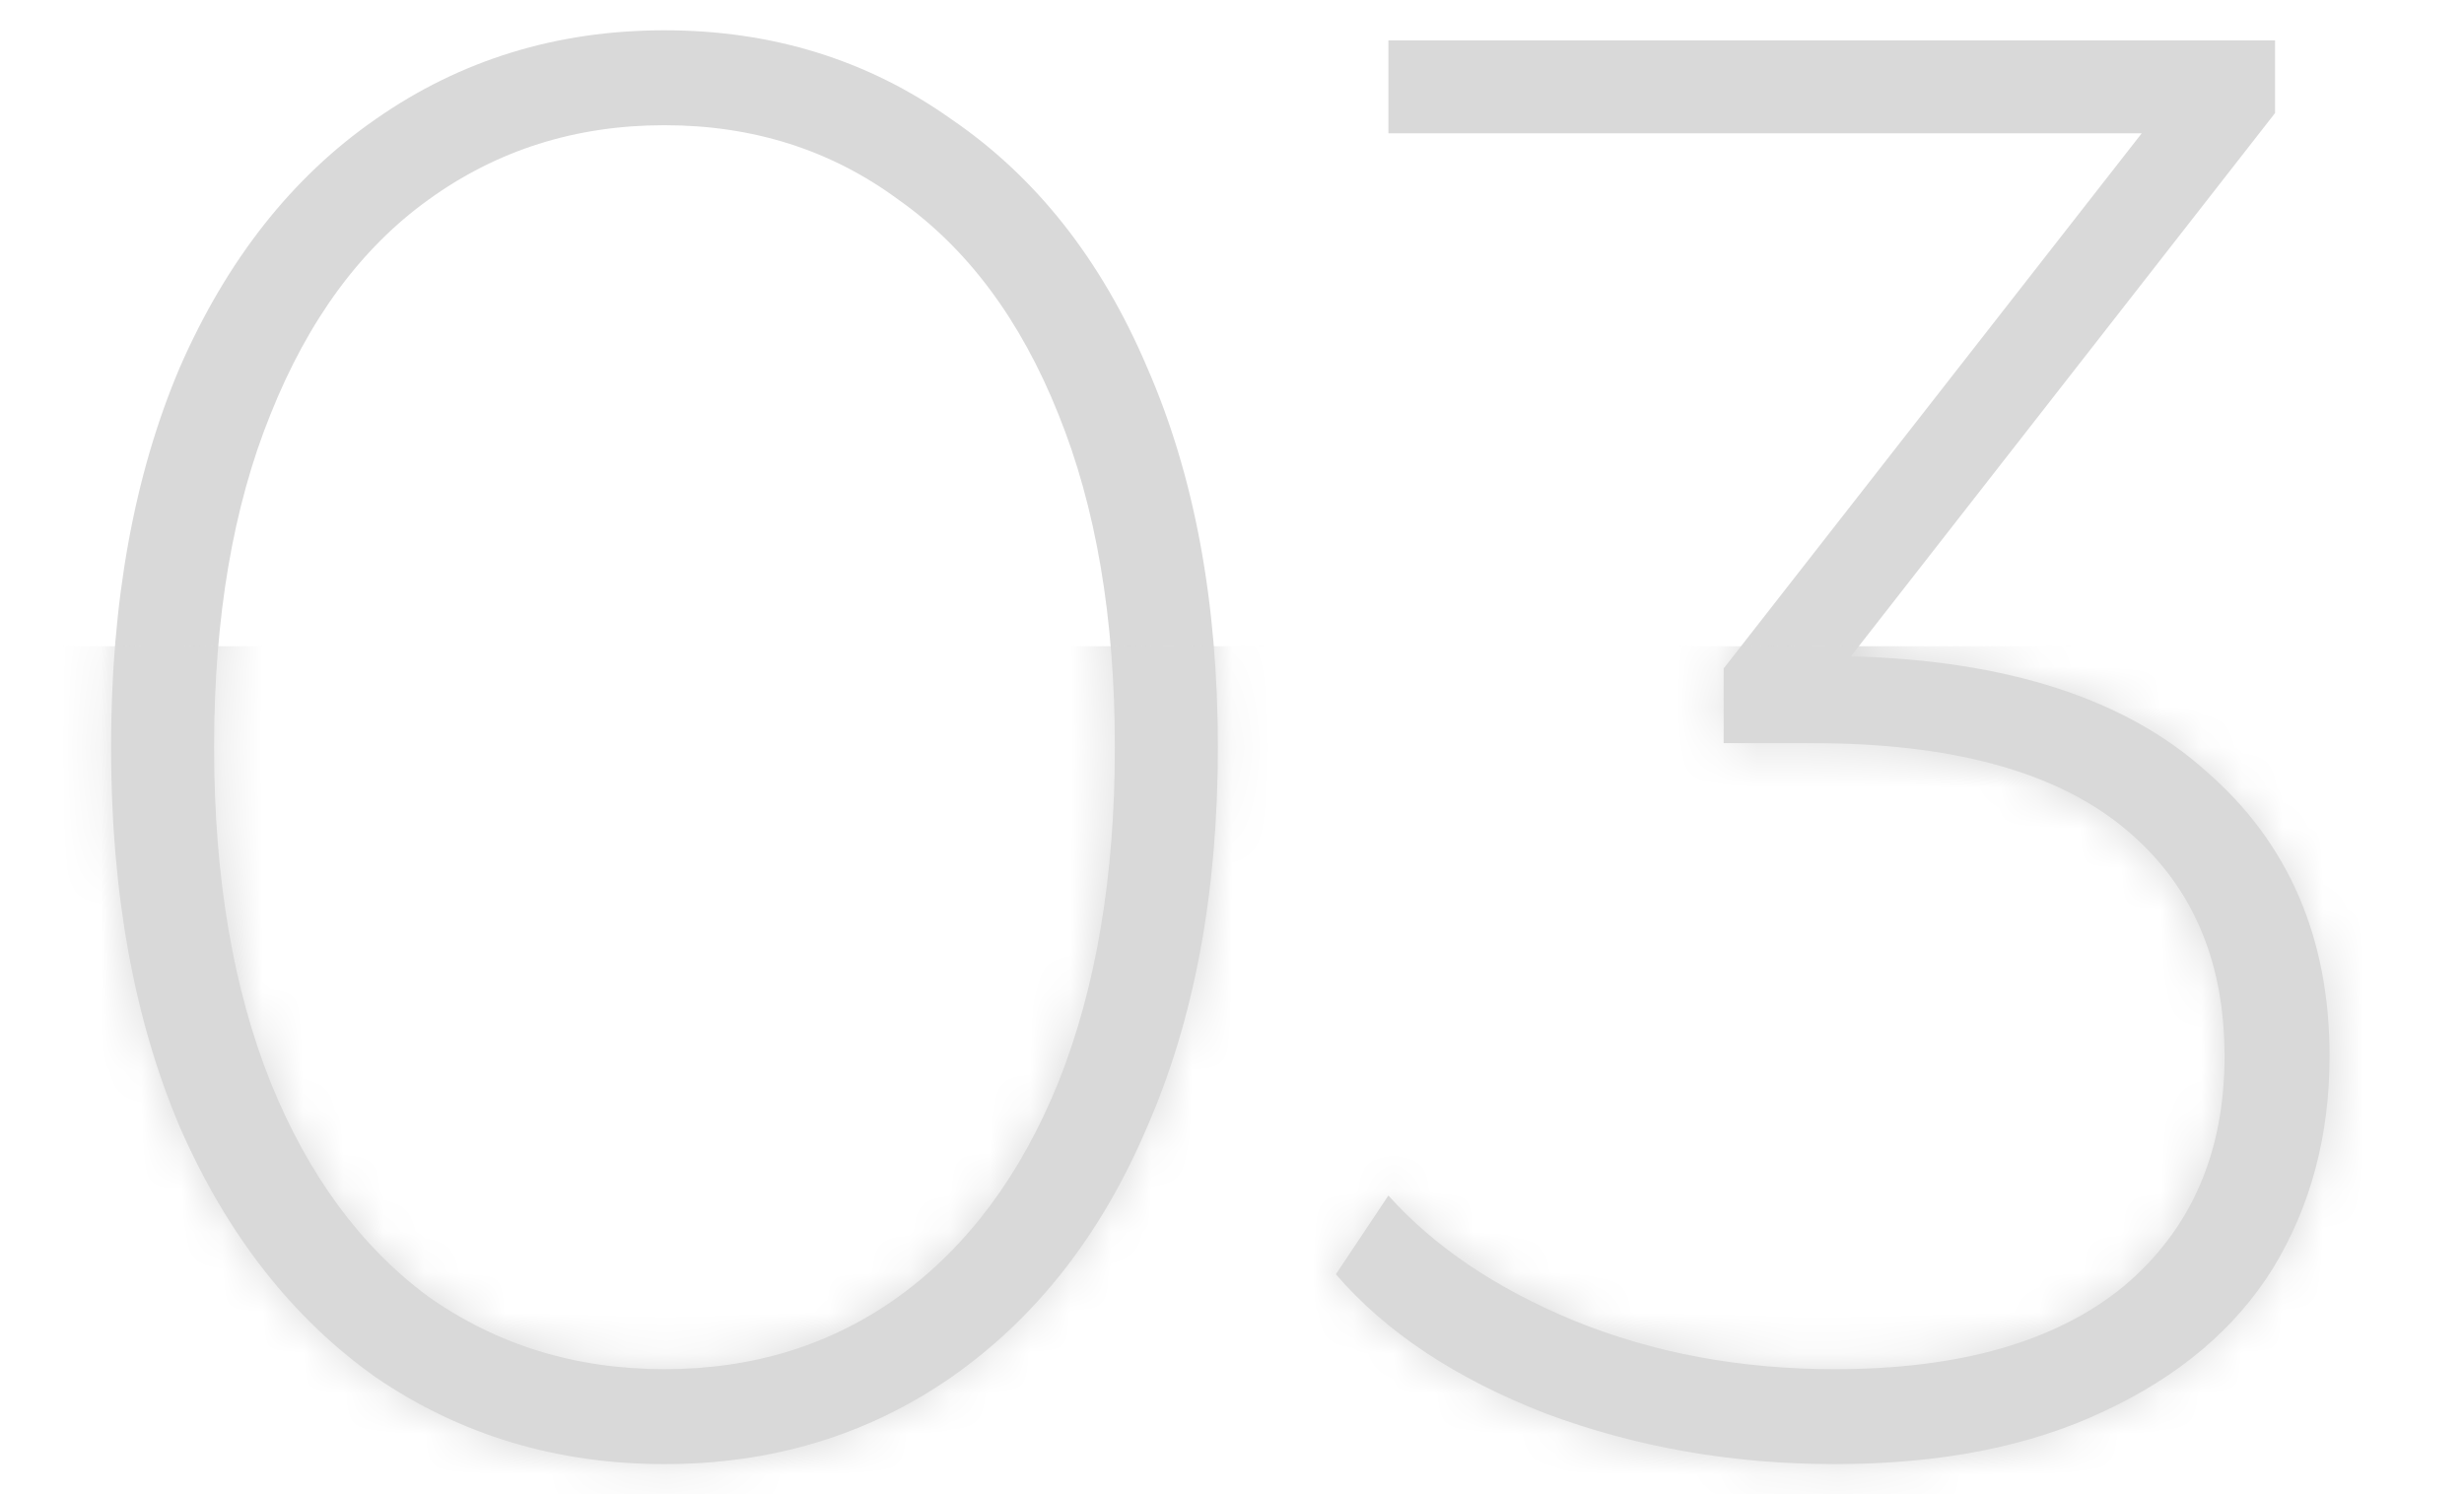 <svg width="61" height="37" viewBox="0 0 61 37" fill="none" xmlns="http://www.w3.org/2000/svg">
<path d="M16.45 36.25C13.783 36.25 11.4 35.533 9.3 34.1C7.233 32.633 5.617 30.567 4.45 27.9C3.317 25.233 2.75 22.1 2.75 18.5C2.75 14.9 3.317 11.767 4.45 9.1C5.617 6.433 7.233 4.383 9.3 2.95C11.4 1.483 13.783 0.75 16.45 0.75C19.117 0.75 21.483 1.483 23.55 2.95C25.65 4.383 27.267 6.433 28.4 9.1C29.567 11.767 30.15 14.9 30.15 18.5C30.15 22.1 29.567 25.233 28.4 27.9C27.267 30.567 25.65 32.633 23.55 34.1C21.483 35.533 19.117 36.25 16.45 36.25ZM16.45 33.9C18.65 33.9 20.583 33.3 22.25 32.1C23.95 30.867 25.267 29.1 26.2 26.8C27.133 24.467 27.6 21.7 27.6 18.5C27.6 15.3 27.133 12.55 26.2 10.25C25.267 7.917 23.95 6.15 22.25 4.95C20.583 3.717 18.65 3.1 16.45 3.1C14.25 3.1 12.3 3.717 10.6 4.95C8.933 6.15 7.633 7.917 6.7 10.25C5.767 12.55 5.3 15.3 5.3 18.5C5.3 21.7 5.767 24.467 6.7 26.8C7.633 29.1 8.933 30.867 10.6 32.1C12.3 33.3 14.25 33.9 16.45 33.9ZM45.822 16.25C49.688 16.35 52.622 17.3 54.622 19.1C56.655 20.867 57.672 23.217 57.672 26.15C57.672 28.117 57.205 29.867 56.272 31.4C55.339 32.9 53.938 34.083 52.072 34.95C50.239 35.817 48.022 36.25 45.422 36.25C42.889 36.25 40.505 35.833 38.272 35C36.038 34.133 34.305 32.983 33.072 31.55L34.372 29.6C35.505 30.867 37.038 31.9 38.972 32.7C40.938 33.5 43.089 33.9 45.422 33.9C48.522 33.9 50.905 33.217 52.572 31.85C54.239 30.45 55.072 28.55 55.072 26.15C55.072 23.717 54.222 21.817 52.522 20.45C50.822 19.083 48.272 18.4 44.872 18.4H42.672V16.55L53.022 3.3H34.372V1H56.322V2.8L45.822 16.25Z" fill="#D9D9D9"/>
<mask id="mask0_30_297" style="mask-type:alpha" maskUnits="userSpaceOnUse" x="2" y="0" width="56" height="37">
<path d="M16.45 36.25C13.783 36.25 11.4 35.533 9.3 34.1C7.233 32.633 5.617 30.567 4.45 27.9C3.317 25.233 2.75 22.1 2.75 18.5C2.75 14.9 3.317 11.767 4.45 9.1C5.617 6.433 7.233 4.383 9.3 2.95C11.4 1.483 13.783 0.75 16.45 0.75C19.117 0.75 21.483 1.483 23.55 2.95C25.65 4.383 27.267 6.433 28.4 9.1C29.567 11.767 30.15 14.9 30.15 18.5C30.15 22.1 29.567 25.233 28.4 27.9C27.267 30.567 25.65 32.633 23.55 34.1C21.483 35.533 19.117 36.25 16.45 36.25ZM16.45 33.9C18.65 33.9 20.583 33.3 22.25 32.1C23.95 30.867 25.267 29.1 26.2 26.8C27.133 24.467 27.6 21.7 27.6 18.5C27.6 15.3 27.133 12.55 26.2 10.25C25.267 7.917 23.95 6.15 22.25 4.95C20.583 3.717 18.65 3.1 16.45 3.1C14.25 3.1 12.3 3.717 10.6 4.95C8.933 6.15 7.633 7.917 6.7 10.25C5.767 12.55 5.3 15.3 5.3 18.5C5.3 21.7 5.767 24.467 6.7 26.8C7.633 29.1 8.933 30.867 10.6 32.1C12.3 33.3 14.25 33.9 16.45 33.9ZM45.822 16.25C49.688 16.35 52.622 17.3 54.622 19.1C56.655 20.867 57.672 23.217 57.672 26.15C57.672 28.117 57.205 29.867 56.272 31.4C55.339 32.9 53.938 34.083 52.072 34.95C50.239 35.817 48.022 36.25 45.422 36.25C42.889 36.25 40.505 35.833 38.272 35C36.038 34.133 34.305 32.983 33.072 31.55L34.372 29.6C35.505 30.867 37.038 31.9 38.972 32.7C40.938 33.5 43.089 33.9 45.422 33.9C48.522 33.9 50.905 33.217 52.572 31.85C54.239 30.45 55.072 28.55 55.072 26.15C55.072 23.717 54.222 21.817 52.522 20.45C50.822 19.083 48.272 18.4 44.872 18.4H42.672V16.55L53.022 3.3H34.372V1H56.322V2.8L45.822 16.25Z" fill="white"/>
</mask>
<g mask="url(#mask0_30_297)">
<rect x="-6" y="16" width="70" height="21" fill="#D9D9D9"/>
</g>
</svg>
